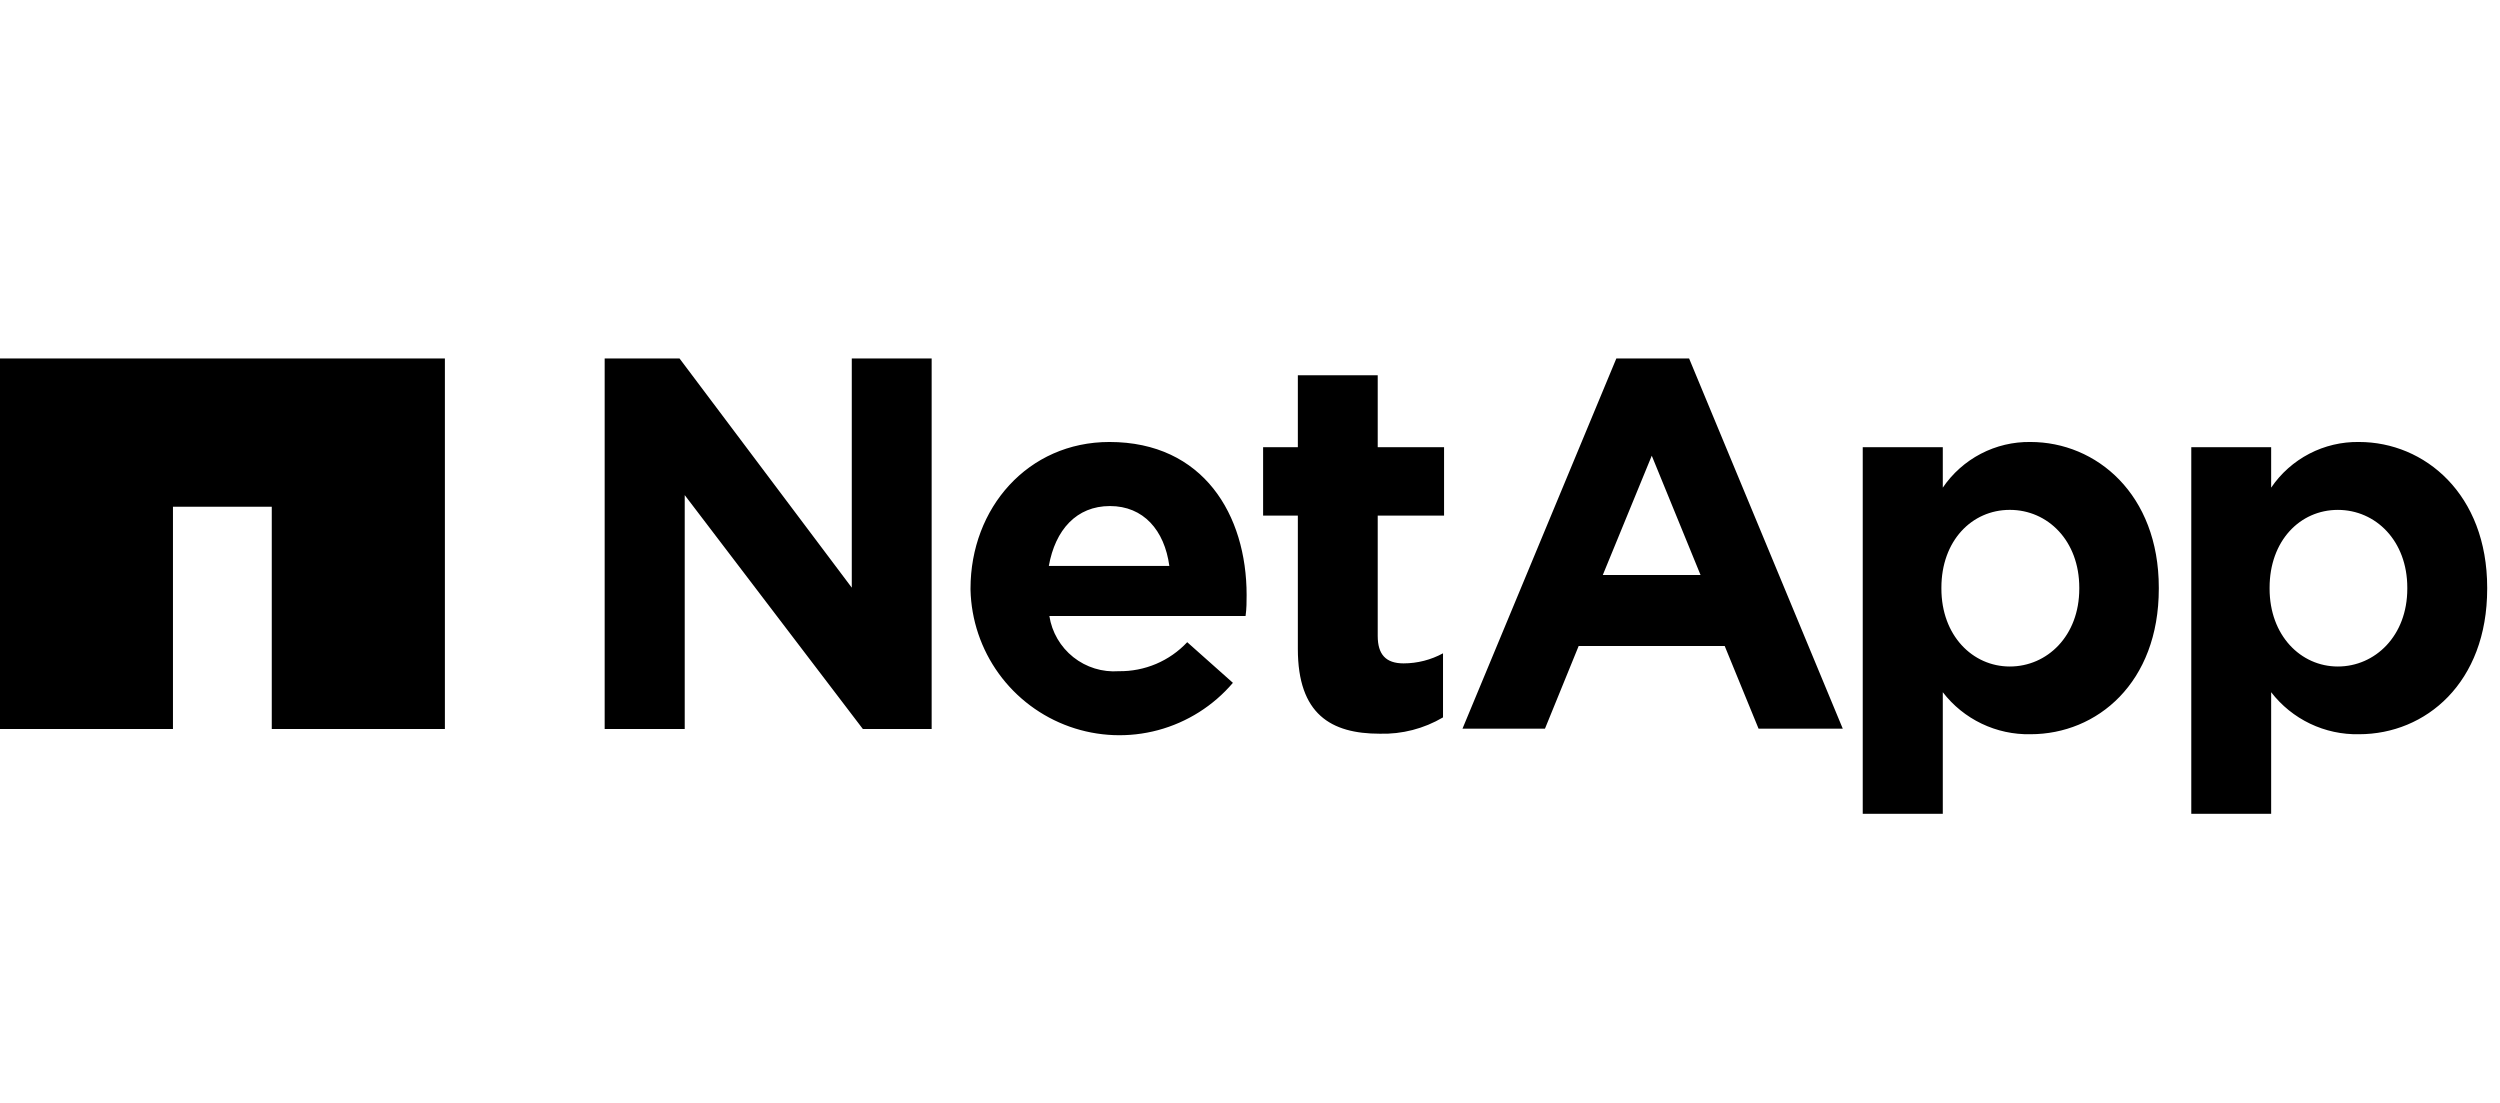 <svg width="136" height="60" viewBox="0 0 136 60" fill="none" xmlns="http://www.w3.org/2000/svg">
<path fill-rule="evenodd" clip-rule="evenodd" d="M0 19.5V39.659H9.409V27.567H14.784V39.659H24.202V19.5H0ZM119.206 24.327H123.551V26.528C124.079 25.75 124.793 25.116 125.627 24.682C126.461 24.248 127.391 24.029 128.331 24.044C131.902 24.044 135.303 26.878 135.303 31.97V32.026C135.303 37.146 131.958 39.942 128.331 39.942C127.411 39.962 126.499 39.765 125.669 39.368C124.839 38.971 124.114 38.385 123.551 37.656V44.269H119.206V24.327ZM130.957 32.026V31.97C130.957 29.419 129.238 27.738 127.179 27.738C125.119 27.738 123.466 29.419 123.466 31.97V32.026C123.466 34.567 125.157 36.258 127.179 36.258C129.2 36.258 130.957 34.596 130.957 32.026ZM36.966 19.5H32.894V39.659H37.249V26.934L46.941 39.659H50.682V19.5H46.337V31.969L36.966 19.5ZM52.796 32.083V32.017C52.796 27.643 55.913 24.044 60.353 24.044C65.473 24.044 67.816 28.021 67.816 32.366V32.366C67.816 32.706 67.816 33.112 67.759 33.509H57.085C57.222 34.393 57.688 35.192 58.388 35.749C59.088 36.305 59.971 36.578 60.863 36.513C61.559 36.523 62.25 36.388 62.891 36.117C63.532 35.845 64.109 35.443 64.585 34.935L67.07 37.146C66.005 38.396 64.586 39.293 63 39.719C61.414 40.145 59.737 40.079 58.189 39.53C56.642 38.981 55.297 37.975 54.334 36.645C53.371 35.315 52.835 33.724 52.796 32.083ZM63.612 30.788C63.348 28.843 62.205 27.529 60.382 27.529C58.559 27.529 57.406 28.824 57.056 30.788H63.612ZM70.603 28.049V35.304C70.603 38.856 72.407 39.914 75.061 39.914C76.268 39.948 77.46 39.64 78.5 39.026V35.54C77.842 35.899 77.105 36.087 76.356 36.088C75.383 36.088 74.948 35.597 74.948 34.595V28.049H78.557V24.327H74.948V20.416H70.603V24.327H68.713V28.049H70.603ZM101.333 24.327H105.688V26.528C106.215 25.751 106.927 25.118 107.759 24.684C108.592 24.25 109.519 24.03 110.458 24.044C114.038 24.044 117.439 26.878 117.439 31.969V32.026C117.439 37.146 114.086 39.942 110.458 39.942C109.539 39.961 108.629 39.764 107.801 39.367C106.972 38.97 106.248 38.384 105.688 37.656V44.269H101.333V24.327ZM113.113 32.026V31.969C113.113 29.419 111.403 27.737 109.334 27.737C107.265 27.737 105.612 29.419 105.612 31.969V32.026C105.612 34.567 107.303 36.258 109.334 36.258C111.365 36.258 113.113 34.596 113.113 32.026ZM91.887 19.5H87.929L79.559 39.64H84.046L85.879 35.143H93.824L95.666 39.64H100.247L91.887 19.5ZM89.856 24.79L92.51 31.28H87.192L89.856 24.79Z" fill="black"/>
</svg>
